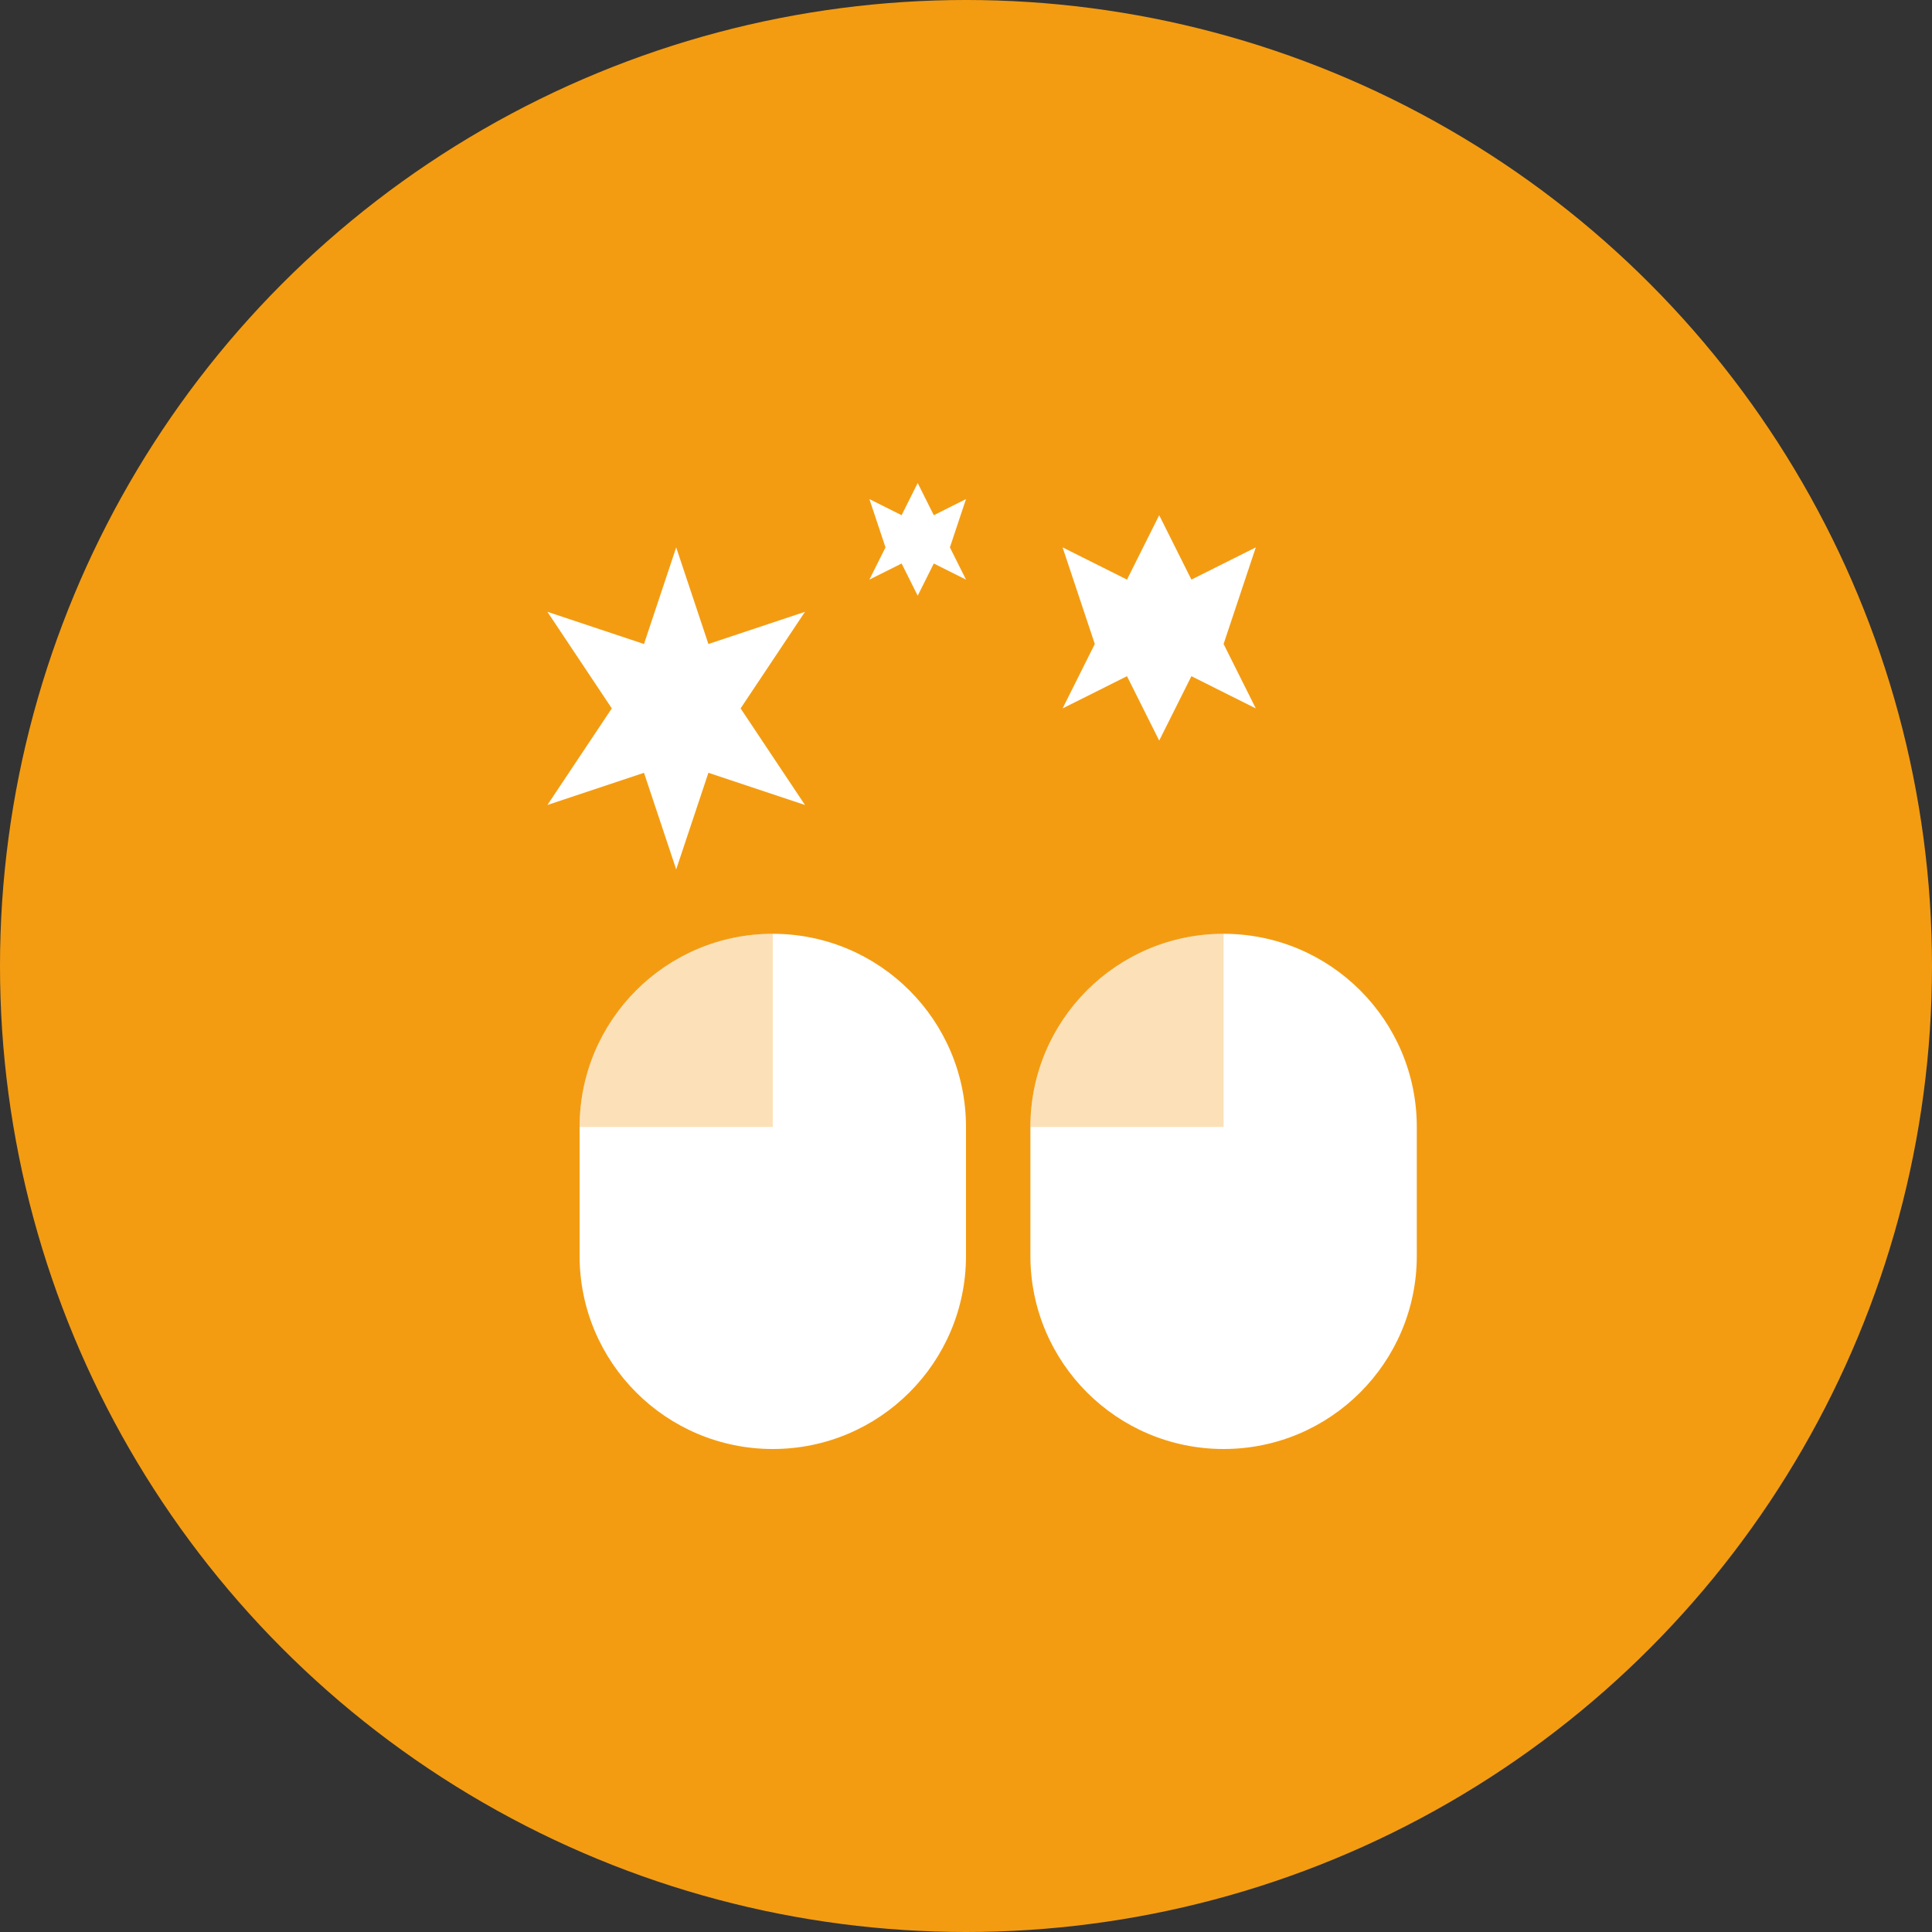 <svg width="60" height="60" viewBox="0 0 60 60" fill="none" xmlns="http://www.w3.org/2000/svg">
  <rect x="0" y="0" width="60" height="60" fill="#333333" stroke="none"/>
  <circle cx="30" cy="30" r="30" fill="#f39c12"/>
  <path d="M18 35C18 31.686 20.686 29 24 29C27.314 29 30 31.686 30 35V39C30 42.314 27.314 45 24 45C20.686 45 18 42.314 18 39V35Z" fill="white"/>
  <path d="M18 35C18 31.686 20.686 29 24 29V35H18Z" fill="rgba(243,156,18,0.3)"/>
  <path d="M32 35C32 31.686 34.686 29 38 29C41.314 29 44 31.686 44 35V39C44 42.314 41.314 45 38 45C34.686 45 32 42.314 32 39V35Z" fill="white"/>
  <path d="M32 35C32 31.686 34.686 29 38 29V35H32Z" fill="rgba(243,156,18,0.3)"/>
  <!-- Stars -->
  <path d="M20 20L21 17L22 20L25 19L23 22L25 25L22 24L21 27L20 24L17 25L19 22L17 19L20 20Z" fill="white"/>
  <path d="M35 18L36 16L37 18L39 17L38 20L39 22L37 21L36 23L35 21L33 22L34 20L33 17L35 18Z" fill="white"/>
  <path d="M28 16L28.5 15L29 16L30 15.5L29.5 17L30 18L29 17.5L28.5 18.5L28 17.5L27 18L27.5 17L27 15.5L28 16Z" fill="white"/>
</svg>
